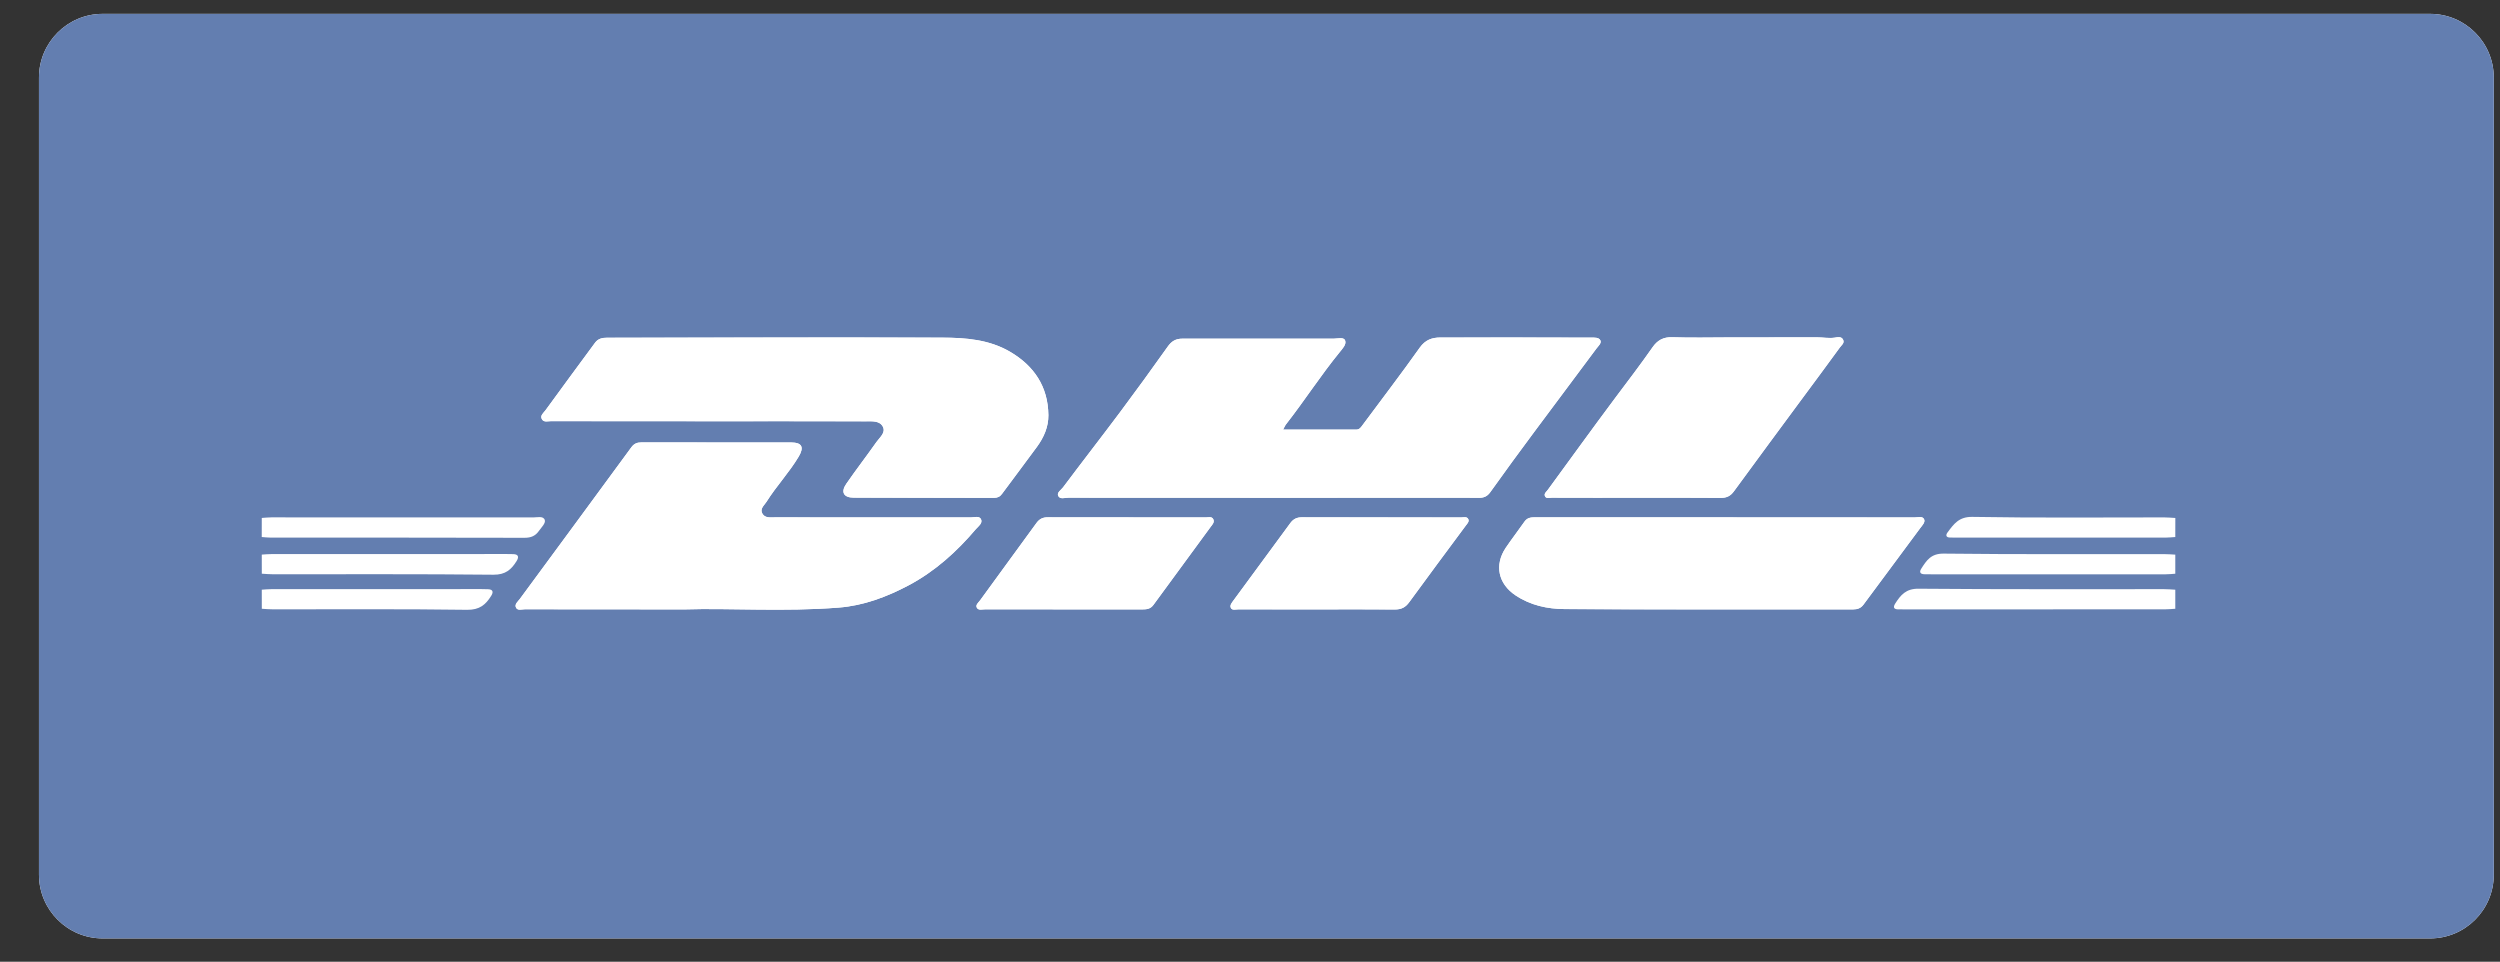 <?xml version="1.0" encoding="utf-8"?>
<!-- Generator: Adobe Illustrator 16.0.0, SVG Export Plug-In . SVG Version: 6.00 Build 0)  -->
<!DOCTYPE svg PUBLIC "-//W3C//DTD SVG 1.1//EN" "http://www.w3.org/Graphics/SVG/1.1/DTD/svg11.dtd">
<svg version="1.1" xmlns="http://www.w3.org/2000/svg" xmlns:xlink="http://www.w3.org/1999/xlink" x="0px" y="0px"
	 width="78.417px" height="30.167px" viewBox="0 0 78.417 30.167" enable-background="new 0 0 78.417 30.167" xml:space="preserve">
<rect x="0" y="0" width="78.417" height="30.167" fill="#333333" stroke="none"/>
<g id="Ebene_1">
	<g id="Ebene_1_2_">
		<g id="Ebene_1_1_">
		</g>
	</g>
</g>
<g id="Layer_1">
	<g>
		<path fill="#FFFFFF" d="M78.222,27.435c0,1.105-0.895,2-2,2h-73c-1.104,0-2-0.895-2-2v-25c0-1.104,0.896-2,2-2h73
			c1.105,0,2,0.896,2,2V27.435z"/>
		<path fill="#637EB0" d="M78.222,27.435c0,1.105-0.895,2-2,2h-73c-1.104,0-2-0.895-2-2v-25c0-1.104,0.896-2,2-2h73
			c1.105,0,2,0.896,2,2V27.435z"/>
	</g>
</g>
<g id="top">
	<g>
		<g id="_x39_dVlLM_2_">
			<g>
				<path fill="#FFFFFF" d="M40.246,13.476c0.049-0.088,0.066-0.136,0.097-0.173c0.578-0.74,1.085-1.531,1.679-2.258
					c0.086-0.108,0.217-0.241,0.17-0.365c-0.044-0.115-0.229-0.058-0.344-0.058c-1.586-0.003-3.169,0.006-4.754,0.001
					c-0.215-0.001-0.346,0.078-0.469,0.253c-0.489,0.69-0.986,1.374-1.493,2.053c-0.591,0.79-1.198,1.569-1.789,2.359
					c-0.062,0.082-0.202,0.163-0.15,0.267c0.056,0.116,0.211,0.056,0.321,0.056c3.926,0.004,7.853,0.002,11.778,0.002
					c0.357,0,0.718-0.004,1.074,0.002c0.161,0.004,0.276-0.033,0.379-0.177c0.452-0.636,0.913-1.263,1.378-1.889
					c0.648-0.874,1.303-1.741,1.949-2.613c0.058-0.078,0.168-0.17,0.127-0.258c-0.047-0.1-0.191-0.088-0.294-0.088
					c-1.573-0.006-3.149-0.006-4.726-0.003c-0.262,0-0.471,0.073-0.645,0.316c-0.584,0.825-1.201,1.627-1.803,2.441
					c-0.051,0.069-0.096,0.132-0.194,0.132C41.791,13.476,41.041,13.476,40.246,13.476z M22.232,13.213
					c1.642,0,3.283-0.002,4.925,0.002c0.194,0,0.439-0.025,0.537,0.173c0.093,0.185-0.102,0.332-0.203,0.476
					c-0.309,0.44-0.64,0.867-0.946,1.311c-0.18,0.26-0.084,0.434,0.233,0.434c1.466,0.006,2.935,0.003,4.4,0.006
					c0.107,0,0.185-0.032,0.251-0.124c0.364-0.495,0.736-0.982,1.098-1.478c0.215-0.294,0.361-0.623,0.357-0.992
					c-0.01-0.896-0.449-1.546-1.203-1.988c-0.653-0.384-1.393-0.441-2.122-0.443c-3.506-0.011-7.012-0.001-10.518,0.003
					c-0.143,0-0.279,0.025-0.375,0.155c-0.52,0.709-1.045,1.414-1.56,2.126c-0.059,0.079-0.178,0.163-0.105,0.28
					c0.062,0.1,0.184,0.056,0.281,0.056C18.933,13.213,20.583,13.213,22.232,13.213z M21.48,19.115
					c1.383-0.045,3.109,0.08,4.83-0.057c0.778-0.061,1.503-0.334,2.189-0.697c0.827-0.438,1.508-1.053,2.109-1.762
					c0.076-0.087,0.218-0.184,0.165-0.307c-0.053-0.122-0.211-0.062-0.321-0.062c-2.05-0.002-4.101-0.002-6.15-0.002
					c-0.141,0-0.304,0.026-0.387-0.113c-0.093-0.156,0.057-0.263,0.127-0.375c0.309-0.493,0.713-0.917,1.011-1.419
					c0.174-0.295,0.102-0.44-0.234-0.442c-1.566-0.002-3.134,0-4.701-0.002c-0.137,0-0.231,0.039-0.315,0.153
					c-1.162,1.587-2.33,3.17-3.496,4.755c-0.062,0.084-0.178,0.169-0.12,0.277c0.05,0.098,0.182,0.049,0.277,0.049
					C18.023,19.115,19.583,19.115,21.48,19.115z M54.155,16.228c-1.984,0-3.968,0-5.952,0c-0.141,0-0.281-0.012-0.381,0.129
					c-0.193,0.278-0.403,0.548-0.594,0.83c-0.359,0.539-0.234,1.125,0.309,1.488c0.467,0.312,1.002,0.427,1.539,0.43
					c3.017,0.018,6.033,0.008,9.053,0.01c0.135,0,0.238-0.037,0.321-0.148c0.593-0.801,1.189-1.598,1.78-2.4
					c0.059-0.081,0.168-0.185,0.123-0.279c-0.049-0.107-0.194-0.057-0.297-0.057C58.089,16.228,56.122,16.228,54.155,16.228z
					 M51.353,15.613c0.874,0,1.748-0.004,2.622,0.004c0.185,0.001,0.307-0.059,0.415-0.21c0.699-0.959,1.406-1.911,2.11-2.866
					c0.403-0.547,0.812-1.091,1.21-1.642c0.049-0.069,0.15-0.135,0.105-0.237c-0.052-0.121-0.184-0.083-0.266-0.071
					c-0.186,0.027-0.365-0.01-0.547-0.01c-0.916,0-1.831,0.002-2.747,0.002c-0.601,0.001-1.2,0.016-1.8-0.005
					c-0.283-0.011-0.471,0.099-0.621,0.316c-0.375,0.538-0.773,1.058-1.166,1.582c-0.715,0.956-1.412,1.925-2.117,2.887
					c-0.045,0.061-0.123,0.116-0.094,0.192c0.036,0.099,0.143,0.056,0.22,0.056C49.569,15.615,50.459,15.613,51.353,15.613z
					 M41.3,19.115c0.814,0,1.631-0.006,2.447,0.003c0.204,0.001,0.336-0.062,0.457-0.23c0.586-0.806,1.182-1.602,1.773-2.401
					c0.044-0.059,0.112-0.125,0.081-0.198c-0.042-0.095-0.149-0.058-0.226-0.058c-1.666-0.002-3.332,0-4.999-0.004
					c-0.158,0-0.267,0.055-0.358,0.179c-0.593,0.809-1.19,1.616-1.783,2.426c-0.051,0.071-0.132,0.159-0.078,0.247
					c0.045,0.071,0.153,0.035,0.234,0.035C39.665,19.115,40.482,19.115,41.3,19.115z M33.353,19.114c0.827,0,1.65-0.001,2.476,0.001
					c0.138,0,0.256-0.012,0.349-0.139c0.597-0.818,1.201-1.633,1.797-2.451c0.052-0.068,0.133-0.15,0.078-0.246
					c-0.05-0.086-0.151-0.049-0.23-0.049c-1.65-0.002-3.3,0-4.95-0.004c-0.16-0.002-0.267,0.049-0.358,0.173
					c-0.591,0.813-1.186,1.621-1.775,2.435c-0.05,0.067-0.153,0.145-0.095,0.236c0.053,0.083,0.17,0.041,0.258,0.043
					C31.72,19.115,32.537,19.115,33.353,19.114z"/>
				<path fill-rule="evenodd" clip-rule="evenodd" fill="#FFFFFF" d="M8.211,16.246c0.099-0.006,0.199-0.018,0.298-0.018
					c2.74,0,5.479,0,8.219,0.002c0.127,0,0.313-0.055,0.36,0.08c0.034,0.098-0.101,0.228-0.177,0.334
					c-0.114,0.166-0.252,0.225-0.458,0.225c-2.656-0.008-5.313-0.005-7.969-0.006c-0.092,0-0.184-0.012-0.274-0.018
					C8.211,16.646,8.211,16.447,8.211,16.246z"/>
				<path fill-rule="evenodd" clip-rule="evenodd" fill="#FFFFFF" d="M68.232,19.095c-0.109,0.007-0.217,0.018-0.325,0.018
					c-2.724,0.002-5.45,0.002-8.177,0.002c-0.059,0-0.117-0.004-0.174-0.001c-0.14,0.003-0.191-0.052-0.11-0.181
					c0.171-0.268,0.337-0.472,0.735-0.467c2.568,0.023,5.135,0.012,7.701,0.014c0.115,0,0.232,0.01,0.35,0.017
					C68.232,18.697,68.232,18.896,68.232,19.095z"/>
				<path fill-rule="evenodd" clip-rule="evenodd" fill="#FFFFFF" d="M8.211,17.396C8.311,17.39,8.411,17.38,8.51,17.38
					c2.463-0.002,4.929-0.002,7.395-0.002c0.065,0,0.132,0,0.198,0.003c0.167,0.007,0.176,0.097,0.102,0.216
					c-0.166,0.27-0.351,0.433-0.727,0.43c-2.305-0.024-4.611-0.013-6.917-0.014c-0.116,0-0.233-0.011-0.349-0.018
					C8.211,17.796,8.211,17.596,8.211,17.396z"/>
				<path fill-rule="evenodd" clip-rule="evenodd" fill="#FFFFFF" d="M68.232,17.996c-0.102,0.007-0.201,0.018-0.3,0.018
					c-2.456,0.001-4.913,0.001-7.367,0c-0.066,0-0.133,0-0.202-0.002c-0.129-0.002-0.169-0.066-0.1-0.173
					c0.164-0.258,0.305-0.478,0.701-0.474c2.307,0.027,4.612,0.014,6.918,0.016c0.115,0,0.232,0.01,0.35,0.016
					C68.232,17.596,68.232,17.796,68.232,17.996z"/>
				<path fill-rule="evenodd" clip-rule="evenodd" fill="#FFFFFF" d="M8.211,18.497C8.311,18.49,8.411,18.48,8.51,18.48
					c2.198-0.002,4.396-0.002,6.593-0.002c0.066,0,0.133,0,0.202,0.004c0.167,0.005,0.175,0.094,0.1,0.211
					c-0.172,0.276-0.365,0.439-0.75,0.435c-2.031-0.029-4.062-0.013-6.094-0.015c-0.116,0-0.233-0.011-0.349-0.018
					C8.211,18.896,8.211,18.697,8.211,18.497z"/>
				<path fill-rule="evenodd" clip-rule="evenodd" fill="#FFFFFF" d="M68.232,16.845c-0.102,0.006-0.201,0.018-0.3,0.018
					c-2.188,0.001-4.378,0-6.565,0c-0.066,0-0.133,0-0.201-0.002c-0.135-0.002-0.137-0.083-0.077-0.162
					c0.194-0.26,0.354-0.493,0.776-0.486c2.007,0.035,4.013,0.016,6.018,0.016c0.115,0,0.232,0.012,0.35,0.018
					C68.232,16.447,68.232,16.646,68.232,16.845z"/>
				<path fill-rule="evenodd" clip-rule="evenodd" fill="#FFFFFF" d="M40.246,13.476c0.795,0,1.545,0,2.292,0
					c0.099,0,0.144-0.062,0.194-0.132c0.602-0.814,1.219-1.617,1.803-2.441c0.174-0.243,0.383-0.316,0.645-0.316
					c1.576-0.002,3.152-0.002,4.726,0.003c0.103,0,0.247-0.012,0.294,0.088c0.041,0.088-0.069,0.18-0.127,0.258
					c-0.646,0.872-1.301,1.739-1.949,2.613c-0.465,0.626-0.926,1.253-1.378,1.889c-0.103,0.145-0.218,0.181-0.379,0.177
					c-0.356-0.006-0.717-0.002-1.074-0.002c-3.925,0-7.852,0.002-11.778-0.002c-0.11,0-0.265,0.061-0.321-0.056
					c-0.052-0.104,0.088-0.185,0.15-0.267c0.591-0.79,1.198-1.569,1.789-2.359c0.506-0.679,1.003-1.363,1.493-2.053
					c0.123-0.175,0.253-0.254,0.469-0.253c1.585,0.004,3.168-0.005,4.754-0.001c0.115,0,0.3-0.057,0.344,0.058
					c0.047,0.124-0.084,0.257-0.17,0.365c-0.594,0.727-1.101,1.518-1.679,2.258C40.312,13.34,40.294,13.387,40.246,13.476z"/>
				<path fill-rule="evenodd" clip-rule="evenodd" fill="#FFFFFF" d="M22.232,13.213c-1.649,0-3.3,0-4.949-0.002
					c-0.097,0-0.219,0.043-0.281-0.056c-0.073-0.117,0.046-0.201,0.105-0.28c0.514-0.712,1.04-1.417,1.56-2.126
					c0.096-0.13,0.231-0.155,0.375-0.155c3.506-0.004,7.011-0.015,10.518-0.003c0.729,0.002,1.469,0.06,2.122,0.443
					c0.754,0.442,1.193,1.092,1.203,1.988c0.003,0.369-0.143,0.698-0.357,0.992c-0.362,0.496-0.734,0.983-1.098,1.478
					c-0.066,0.091-0.144,0.124-0.251,0.124c-1.466-0.003-2.935,0-4.4-0.006c-0.317,0-0.413-0.173-0.233-0.434
					c0.306-0.444,0.637-0.871,0.946-1.311c0.102-0.144,0.296-0.291,0.203-0.476c-0.098-0.198-0.342-0.173-0.537-0.173
					C25.515,13.211,23.874,13.213,22.232,13.213z"/>
				<path fill-rule="evenodd" clip-rule="evenodd" fill="#FFFFFF" d="M21.48,19.115c-1.898,0-3.458,0-5.015-0.004
					c-0.096,0-0.227,0.049-0.277-0.049c-0.059-0.108,0.058-0.193,0.12-0.277c1.166-1.585,2.334-3.168,3.496-4.755
					c0.084-0.115,0.179-0.154,0.315-0.153c1.567,0.002,3.135,0,4.701,0.002c0.336,0.002,0.409,0.147,0.234,0.442
					c-0.298,0.501-0.702,0.926-1.011,1.419c-0.07,0.112-0.22,0.219-0.127,0.375c0.083,0.14,0.246,0.113,0.387,0.113
					c2.05,0,4.101,0,6.15,0.002c0.11,0,0.268-0.06,0.321,0.062c0.053,0.123-0.089,0.22-0.165,0.307
					c-0.602,0.709-1.283,1.323-2.109,1.762c-0.687,0.363-1.412,0.637-2.189,0.697C24.589,19.195,22.863,19.07,21.48,19.115z"/>
				<path fill-rule="evenodd" clip-rule="evenodd" fill="#FFFFFF" d="M54.155,16.228c1.967,0,3.935,0,5.901,0.002
					c0.103,0,0.248-0.051,0.297,0.057c0.045,0.095-0.064,0.198-0.123,0.279c-0.591,0.803-1.188,1.6-1.78,2.4
					c-0.083,0.111-0.187,0.148-0.321,0.148c-3.02-0.002-6.036,0.008-9.053-0.01c-0.537-0.003-1.072-0.117-1.539-0.43
					c-0.543-0.363-0.668-0.949-0.309-1.488c0.19-0.282,0.4-0.552,0.594-0.83c0.1-0.141,0.24-0.129,0.381-0.129
					C50.187,16.228,52.17,16.228,54.155,16.228z"/>
				<path fill-rule="evenodd" clip-rule="evenodd" fill="#FFFFFF" d="M51.353,15.613c-0.894,0-1.784,0.002-2.675-0.002
					c-0.077,0-0.184,0.043-0.22-0.056c-0.029-0.077,0.049-0.132,0.094-0.192c0.705-0.962,1.402-1.931,2.117-2.887
					c0.393-0.524,0.791-1.044,1.166-1.582c0.15-0.217,0.338-0.327,0.621-0.316c0.6,0.021,1.199,0.006,1.8,0.005
					c0.916,0,1.831-0.002,2.747-0.002c0.182,0,0.361,0.038,0.547,0.01c0.082-0.013,0.214-0.05,0.266,0.071
					c0.045,0.102-0.057,0.168-0.105,0.237c-0.398,0.551-0.807,1.095-1.21,1.642c-0.704,0.955-1.411,1.906-2.11,2.866
					c-0.108,0.151-0.23,0.211-0.415,0.21C53.101,15.609,52.227,15.613,51.353,15.613z"/>
				<path fill-rule="evenodd" clip-rule="evenodd" fill="#FFFFFF" d="M41.3,19.115c-0.818,0-1.635,0-2.452-0.002
					c-0.081,0-0.188,0.036-0.234-0.035c-0.054-0.088,0.027-0.176,0.078-0.247c0.593-0.81,1.19-1.617,1.783-2.426
					c0.092-0.124,0.2-0.179,0.358-0.179c1.667,0.004,3.333,0.002,4.999,0.004c0.076,0,0.184-0.037,0.226,0.058
					c0.031,0.073-0.037,0.14-0.081,0.198c-0.592,0.8-1.188,1.596-1.773,2.401c-0.121,0.169-0.253,0.231-0.457,0.23
					C42.931,19.109,42.115,19.115,41.3,19.115z"/>
				<path fill-rule="evenodd" clip-rule="evenodd" fill="#FFFFFF" d="M33.353,19.114c-0.816,0.001-1.633,0.001-2.45-0.001
					c-0.088-0.002-0.206,0.04-0.258-0.043c-0.058-0.092,0.045-0.169,0.095-0.236c0.589-0.813,1.184-1.621,1.775-2.435
					c0.092-0.124,0.198-0.175,0.358-0.173c1.65,0.004,3.3,0.002,4.95,0.004c0.079,0,0.18-0.037,0.23,0.049
					c0.055,0.096-0.026,0.178-0.078,0.246c-0.597,0.818-1.2,1.633-1.797,2.451c-0.093,0.127-0.211,0.139-0.349,0.139
					C35.002,19.113,34.179,19.114,33.353,19.114z"/>
			</g>
		</g>
	</g>
</g>
</svg>
